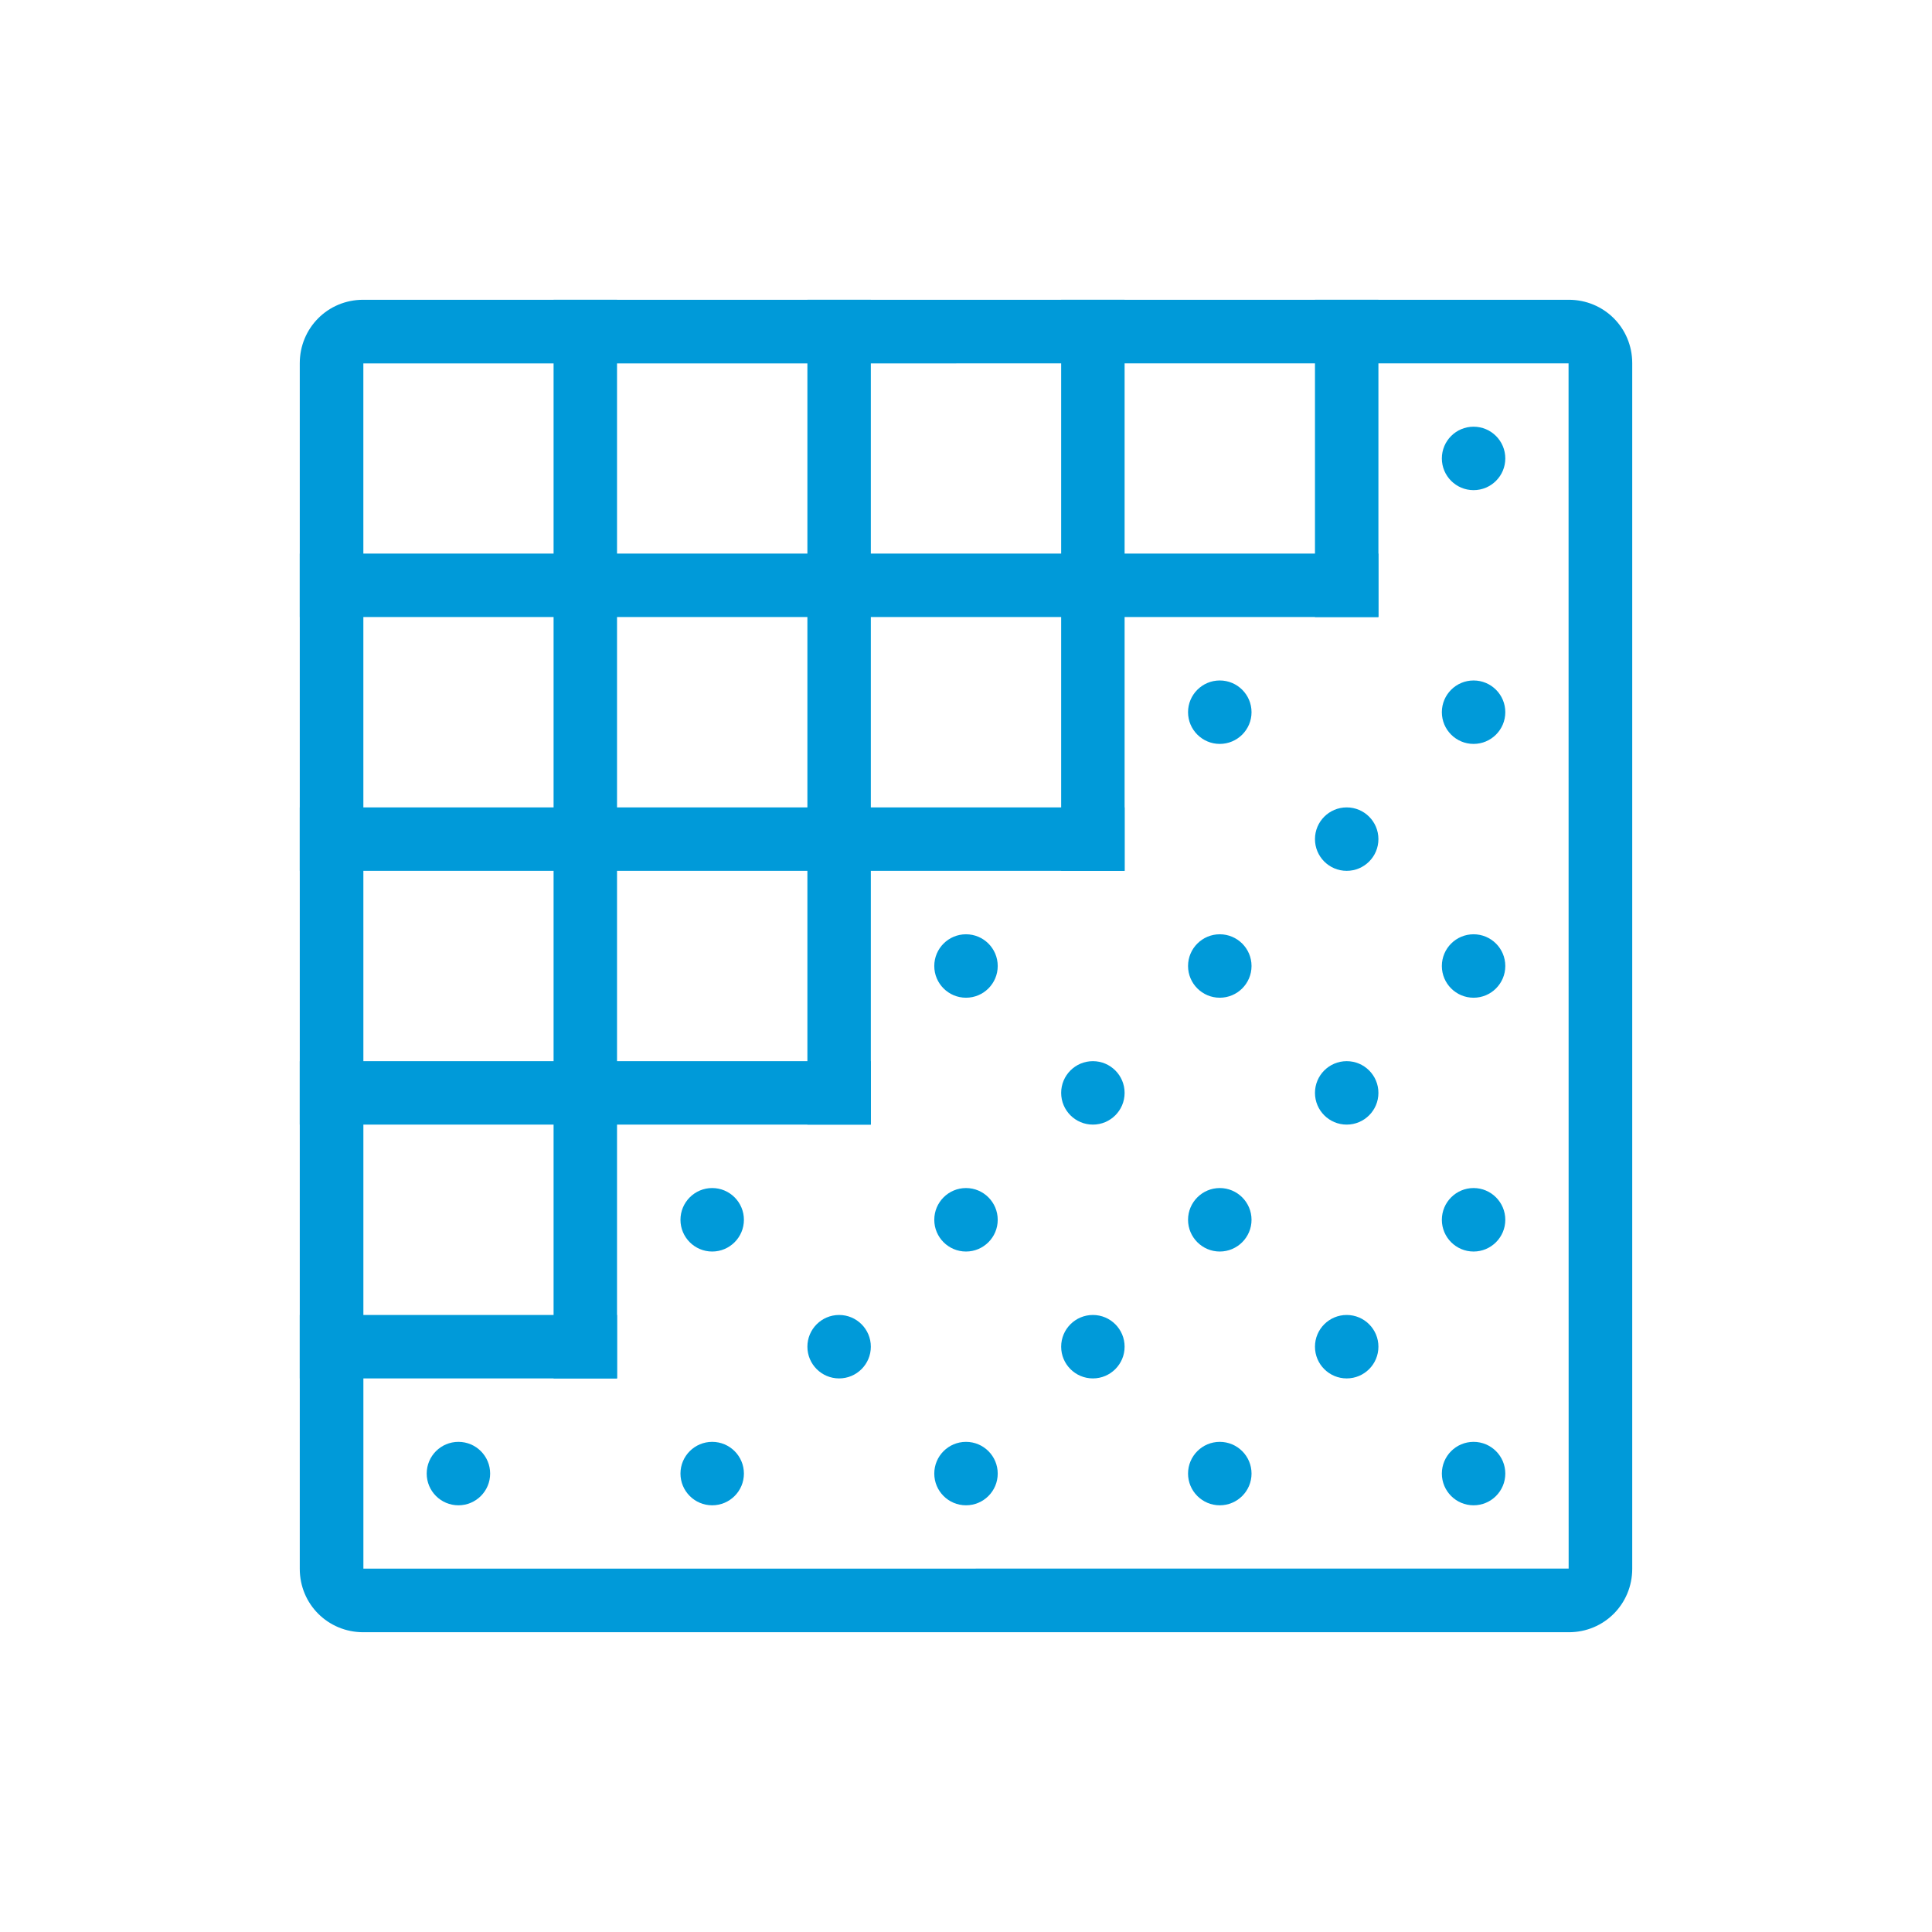<?xml version="1.0" encoding="UTF-8"?> <svg xmlns="http://www.w3.org/2000/svg" width="43" height="43" viewBox="0 0 43 43" fill="none"><path fill-rule="evenodd" clip-rule="evenodd" d="M8.088 34.913L34.913 34.911L34.911 8.087L8.087 8.089L8.088 34.913ZM8.083 6.672H34.917C35.696 6.672 36.328 7.292 36.328 8.083V34.917C36.328 35.696 35.708 36.328 34.917 36.328H8.083C7.304 36.328 6.672 35.708 6.672 34.917V8.083C6.672 7.304 7.292 6.672 8.083 6.672Z" fill="#009AD9"></path><path d="M13.733 6.672H12.321V30.679H13.733V6.672Z" fill="#009AD9"></path><path d="M19.382 6.672H17.97V25.03H19.382V6.672Z" fill="#009AD9"></path><path d="M25.03 6.672H23.618V19.382H25.03V6.672Z" fill="#009AD9"></path><path d="M30.679 6.672H29.267V13.733H30.679V6.672Z" fill="#009AD9"></path><path d="M25.03 17.97H6.672V19.382H25.03V17.97Z" fill="#009AD9"></path><path d="M30.679 12.321H6.672V13.733H30.679V12.321Z" fill="#009AD9"></path><path d="M19.382 23.618H6.672V25.03H19.382V23.618Z" fill="#009AD9"></path><path d="M13.733 29.267H6.672V30.679H13.733V29.267Z" fill="#009AD9"></path><path d="M10.203 33.503C10.593 33.503 10.909 33.187 10.909 32.797C10.909 32.407 10.593 32.091 10.203 32.091C9.813 32.091 9.497 32.407 9.497 32.797C9.497 33.187 9.813 33.503 10.203 33.503Z" fill="#009AD9"></path><path d="M15.851 33.503C16.241 33.503 16.557 33.187 16.557 32.797C16.557 32.407 16.241 32.091 15.851 32.091C15.461 32.091 15.145 32.407 15.145 32.797C15.145 33.187 15.461 33.503 15.851 33.503Z" fill="#009AD9"></path><path d="M15.851 27.855C16.241 27.855 16.557 27.538 16.557 27.149C16.557 26.759 16.241 26.442 15.851 26.442C15.461 26.442 15.145 26.759 15.145 27.149C15.145 27.538 15.461 27.855 15.851 27.855Z" fill="#009AD9"></path><path d="M21.5 27.855C21.89 27.855 22.206 27.538 22.206 27.149C22.206 26.759 21.89 26.442 21.5 26.442C21.11 26.442 20.794 26.759 20.794 27.149C20.794 27.538 21.11 27.855 21.5 27.855Z" fill="#009AD9"></path><path d="M21.5 33.503C21.89 33.503 22.206 33.187 22.206 32.797C22.206 32.407 21.89 32.091 21.5 32.091C21.11 32.091 20.794 32.407 20.794 32.797C20.794 33.187 21.11 33.503 21.5 33.503Z" fill="#009AD9"></path><path d="M27.148 33.503C27.538 33.503 27.855 33.187 27.855 32.797C27.855 32.407 27.538 32.091 27.148 32.091C26.759 32.091 26.442 32.407 26.442 32.797C26.442 33.187 26.759 33.503 27.148 33.503Z" fill="#009AD9"></path><path d="M32.797 33.503C33.187 33.503 33.503 33.187 33.503 32.797C33.503 32.407 33.187 32.091 32.797 32.091C32.407 32.091 32.091 32.407 32.091 32.797C32.091 33.187 32.407 33.503 32.797 33.503Z" fill="#009AD9"></path><path d="M32.797 27.855C33.187 27.855 33.503 27.538 33.503 27.149C33.503 26.759 33.187 26.442 32.797 26.442C32.407 26.442 32.091 26.759 32.091 27.149C32.091 27.538 32.407 27.855 32.797 27.855Z" fill="#009AD9"></path><path d="M27.148 27.855C27.538 27.855 27.855 27.538 27.855 27.149C27.855 26.759 27.538 26.442 27.148 26.442C26.759 26.442 26.442 26.759 26.442 27.149C26.442 27.538 26.759 27.855 27.148 27.855Z" fill="#009AD9"></path><path d="M32.797 22.206C33.187 22.206 33.503 21.89 33.503 21.5C33.503 21.11 33.187 20.794 32.797 20.794C32.407 20.794 32.091 21.11 32.091 21.5C32.091 21.89 32.407 22.206 32.797 22.206Z" fill="#009AD9"></path><path d="M27.148 22.206C27.538 22.206 27.855 21.89 27.855 21.5C27.855 21.11 27.538 20.794 27.148 20.794C26.759 20.794 26.442 21.11 26.442 21.5C26.442 21.89 26.759 22.206 27.148 22.206Z" fill="#009AD9"></path><path d="M21.5 22.206C21.89 22.206 22.206 21.89 22.206 21.5C22.206 21.11 21.89 20.794 21.5 20.794C21.11 20.794 20.794 21.11 20.794 21.5C20.794 21.89 21.11 22.206 21.5 22.206Z" fill="#009AD9"></path><path d="M27.148 16.557C27.538 16.557 27.855 16.241 27.855 15.851C27.855 15.461 27.538 15.145 27.148 15.145C26.759 15.145 26.442 15.461 26.442 15.851C26.442 16.241 26.759 16.557 27.148 16.557Z" fill="#009AD9"></path><path d="M32.797 16.557C33.187 16.557 33.503 16.241 33.503 15.851C33.503 15.461 33.187 15.145 32.797 15.145C32.407 15.145 32.091 15.461 32.091 15.851C32.091 16.241 32.407 16.557 32.797 16.557Z" fill="#009AD9"></path><path d="M29.973 19.382C30.363 19.382 30.679 19.066 30.679 18.676C30.679 18.286 30.363 17.97 29.973 17.97C29.583 17.97 29.267 18.286 29.267 18.676C29.267 19.066 29.583 19.382 29.973 19.382Z" fill="#009AD9"></path><path d="M29.973 25.03C30.363 25.03 30.679 24.714 30.679 24.324C30.679 23.934 30.363 23.618 29.973 23.618C29.583 23.618 29.267 23.934 29.267 24.324C29.267 24.714 29.583 25.03 29.973 25.03Z" fill="#009AD9"></path><path d="M24.324 25.03C24.714 25.03 25.03 24.714 25.03 24.324C25.03 23.934 24.714 23.618 24.324 23.618C23.934 23.618 23.618 23.934 23.618 24.324C23.618 24.714 23.934 25.03 24.324 25.03Z" fill="#009AD9"></path><path d="M24.324 30.679C24.714 30.679 25.03 30.363 25.03 29.973C25.03 29.583 24.714 29.267 24.324 29.267C23.934 29.267 23.618 29.583 23.618 29.973C23.618 30.363 23.934 30.679 24.324 30.679Z" fill="#009AD9"></path><path d="M18.676 30.679C19.066 30.679 19.382 30.363 19.382 29.973C19.382 29.583 19.066 29.267 18.676 29.267C18.286 29.267 17.97 29.583 17.97 29.973C17.97 30.363 18.286 30.679 18.676 30.679Z" fill="#009AD9"></path><path d="M29.973 30.679C30.363 30.679 30.679 30.363 30.679 29.973C30.679 29.583 30.363 29.267 29.973 29.267C29.583 29.267 29.267 29.583 29.267 29.973C29.267 30.363 29.583 30.679 29.973 30.679Z" fill="#009AD9"></path><path d="M32.797 10.909C33.187 10.909 33.503 10.593 33.503 10.203C33.503 9.813 33.187 9.497 32.797 9.497C32.407 9.497 32.091 9.813 32.091 10.203C32.091 10.593 32.407 10.909 32.797 10.909Z" fill="#009AD9"></path></svg> 